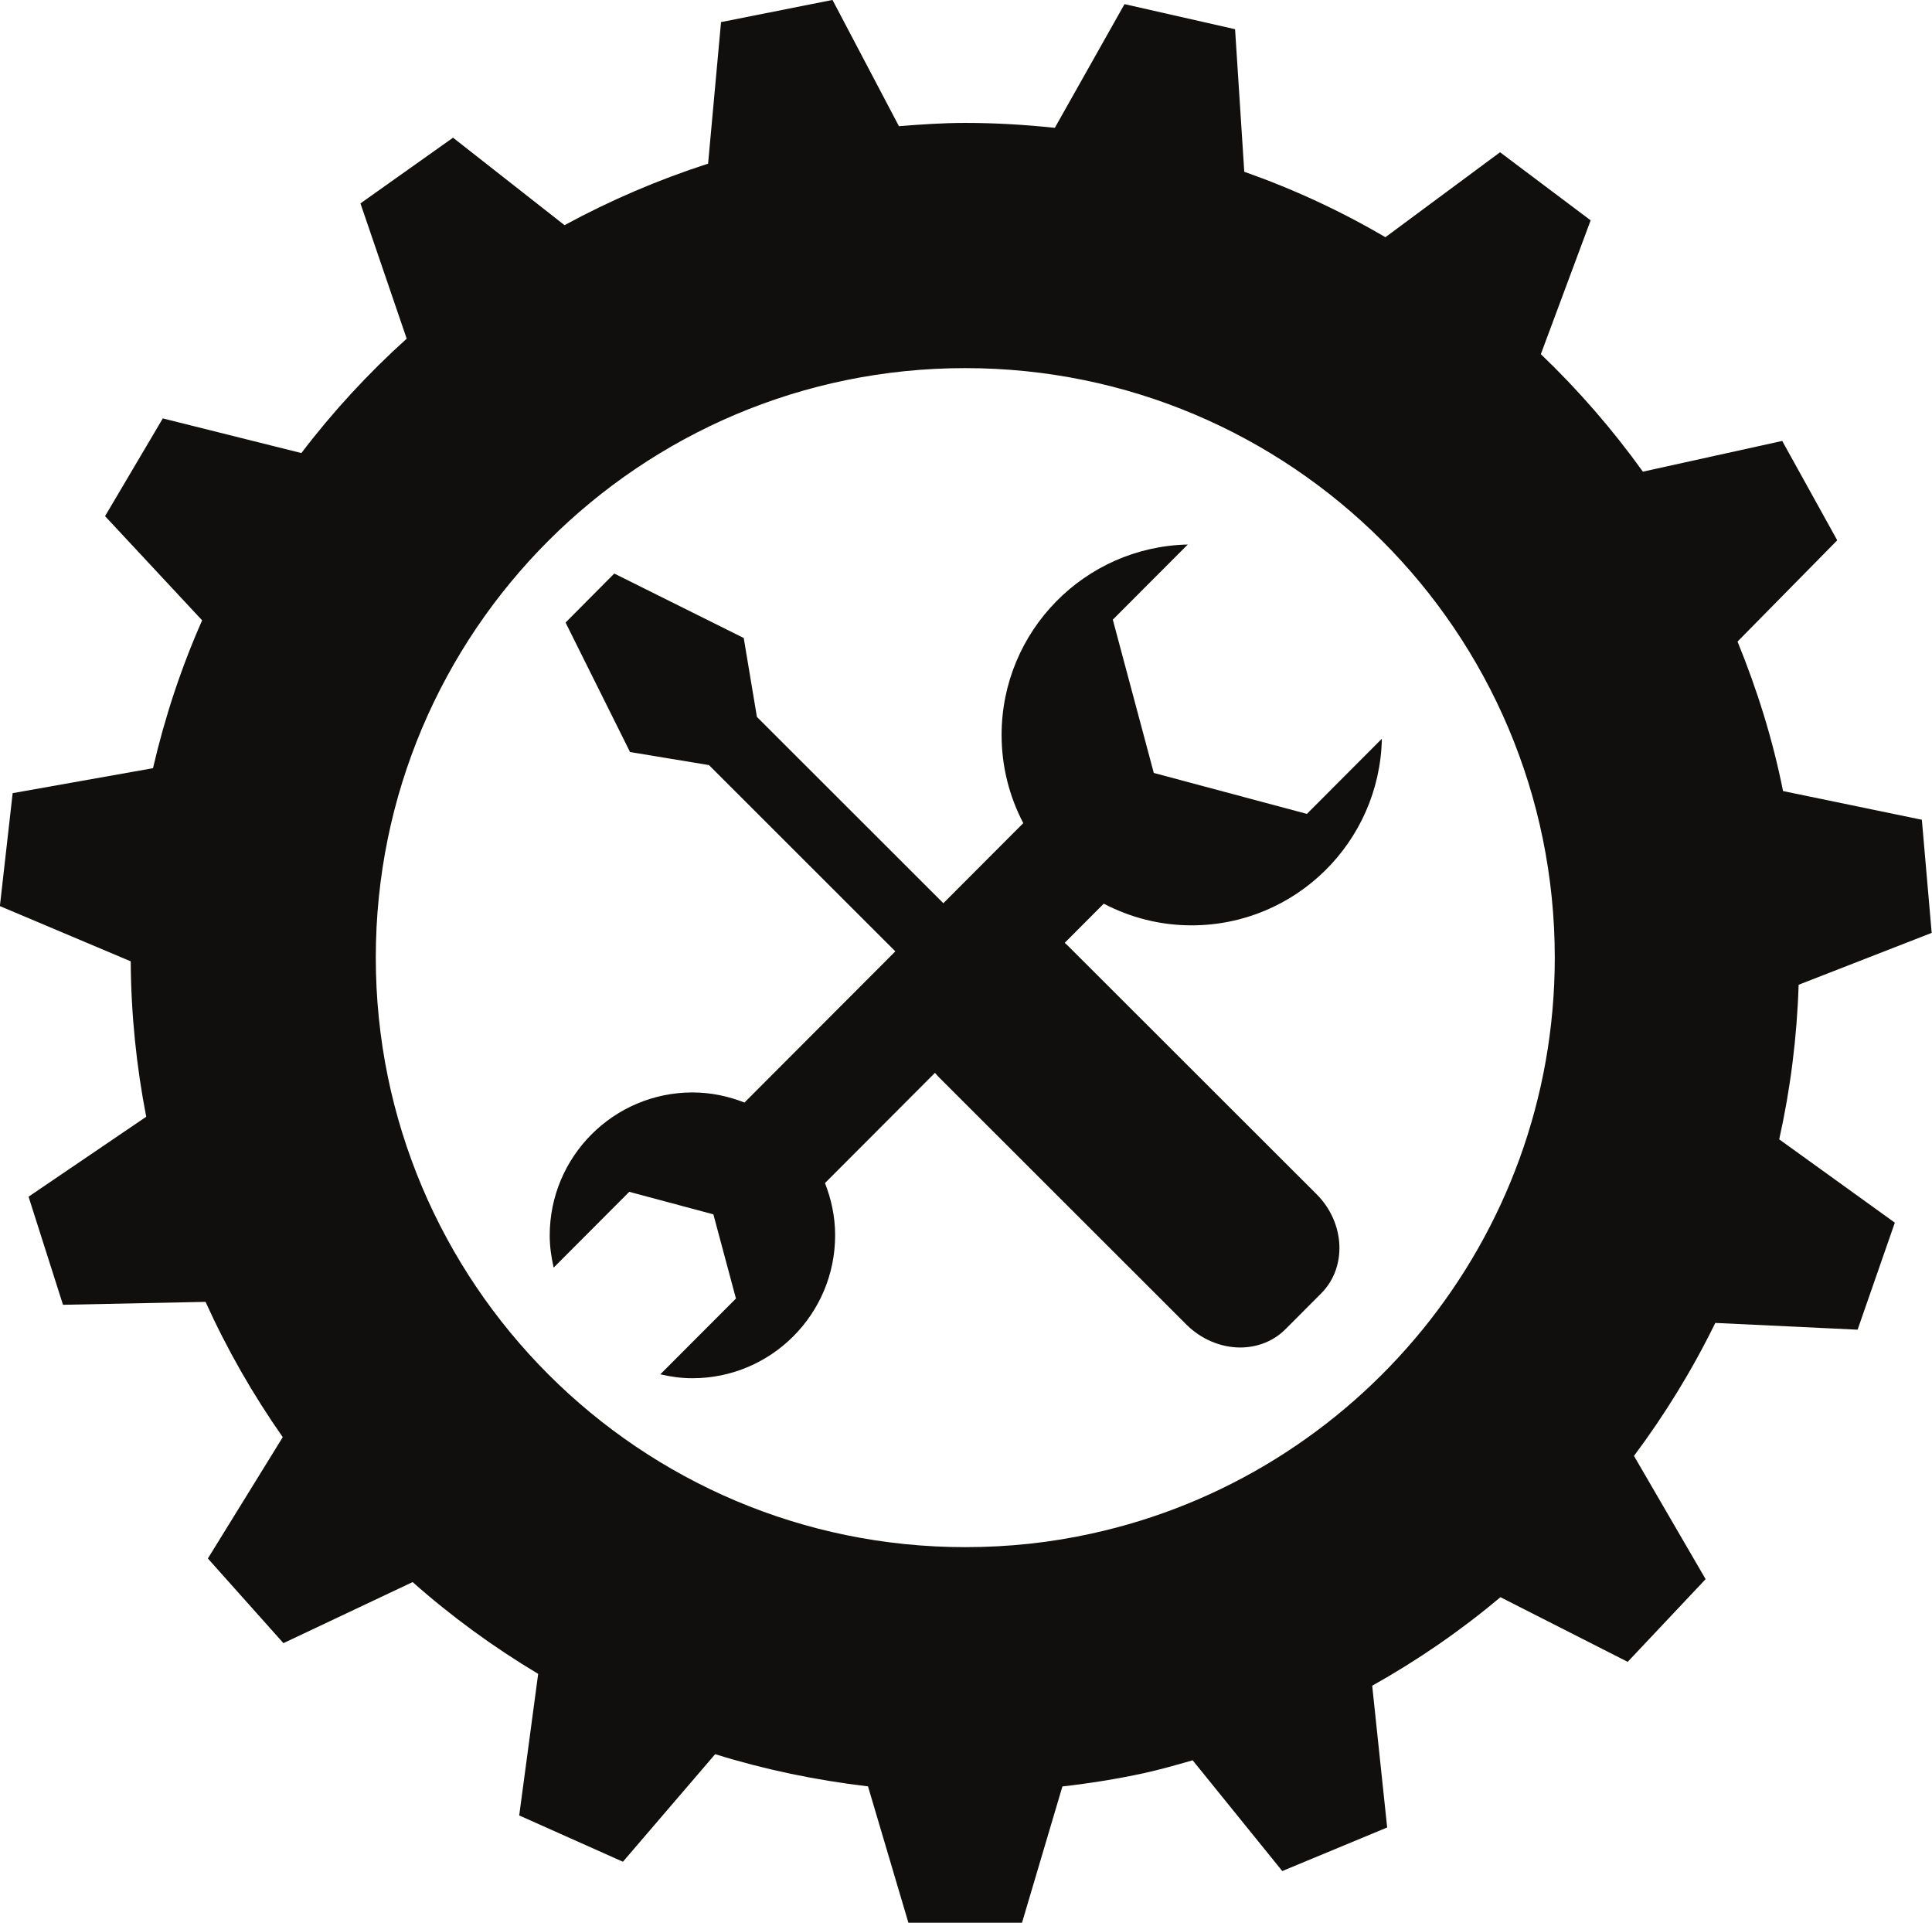 <?xml version="1.0" encoding="UTF-8"?><svg xmlns="http://www.w3.org/2000/svg" xmlns:xlink="http://www.w3.org/1999/xlink" height="464.4" preserveAspectRatio="xMidYMid meet" version="1.0" viewBox="22.7 23.8 466.7 464.4" width="466.7" zoomAndPan="magnify"><g fill="#100f0d" id="change1_1"><path d="M 310.605 247.297 C 335.645 247.273 355.984 227.176 356.508 202.227 L 338.398 220.379 L 301.414 210.488 L 291.512 173.465 L 309.625 155.316 C 284.703 155.867 264.656 176.242 264.648 201.316 C 264.648 209.012 266.555 216.246 269.887 222.609 L 250.578 241.957 L 205.543 196.957 L 202.359 177.895 L 171.086 162.328 L 159.32 174.164 L 174.895 205.438 L 193.957 208.59 L 238.98 253.582 L 202.535 290.098 C 198.633 288.559 194.41 287.656 189.965 287.656 C 170.934 287.672 155.492 303.137 155.492 322.199 C 155.492 324.883 155.871 327.461 156.445 329.965 L 174.707 311.66 L 195.027 317.102 L 200.477 337.434 L 182.203 355.738 C 184.711 356.312 187.281 356.691 189.965 356.684 C 209.004 356.672 224.438 341.203 224.438 322.148 C 224.438 317.688 223.523 313.465 221.984 309.547 L 248.555 282.922 C 248.871 283.301 249.191 283.668 249.535 284.012 L 309.316 343.746 C 312.844 347.25 317.566 349.258 322.293 349.258 C 322.305 349.258 322.32 349.258 322.332 349.258 C 326.539 349.246 330.422 347.664 333.254 344.809 L 341.844 336.195 C 348.133 329.895 347.645 319.137 340.727 312.227 L 280.941 252.5 C 280.617 252.164 280.262 251.84 279.891 251.523 L 289.328 242.062 C 295.695 245.395 302.918 247.312 310.605 247.297" fill="inherit"/><path d="M 286.281 394.223 C 276.48 396.383 266.332 397.48 255.855 397.48 C 177.219 397.48 113.477 333.715 113.477 255.086 C 113.477 176.438 177.219 112.707 255.855 112.711 C 334.488 112.711 398.277 176.441 398.277 255.09 C 398.277 323.258 350.281 380.312 286.281 394.223 Z M 457.184 261.648 L 489.324 249.117 L 486.949 221.797 L 453.418 214.863 C 450.918 202.336 447.145 190.316 442.422 178.758 L 466.508 154.297 L 453.219 130.301 L 419.559 137.719 C 412.215 127.504 403.98 118.016 394.91 109.34 L 406.941 77.02 L 385.059 60.574 L 357.359 81.094 C 346.574 74.754 335.18 69.488 323.27 65.285 L 321.047 30.855 L 294.34 24.797 L 277.508 54.676 C 270.398 53.926 263.18 53.484 255.859 53.484 C 250.461 53.484 245.168 53.859 239.852 54.277 L 223.801 23.785 L 196.875 29.137 L 193.75 63.328 C 181.672 67.227 170.051 72.219 159.074 78.188 L 132.137 57.055 L 109.77 72.926 L 120.941 105.598 C 111.641 113.984 103.109 123.23 95.504 133.227 L 62.027 124.859 L 48.078 148.465 L 71.527 173.629 C 66.484 185.031 62.523 196.984 59.66 209.34 L 25.758 215.367 L 22.672 242.648 L 54.277 255.988 C 54.355 268.848 55.656 281.352 58.023 293.527 L 29.598 312.836 L 37.918 338.945 L 72.352 338.238 C 77.57 349.758 83.812 360.652 91.004 370.914 L 72.914 400.219 L 91.164 420.668 L 122.375 405.918 C 131.742 414.219 141.891 421.617 152.703 428.09 L 148.121 462.281 L 173.176 473.465 L 195.457 447.484 C 207.336 451.184 219.684 453.762 232.375 455.258 L 242.141 488.215 L 269.574 488.215 L 279.34 455.277 C 285.965 454.527 292.523 453.473 298.953 452.086 C 302.961 451.207 306.891 450.082 310.801 448.961 L 332.449 475.711 L 357.789 465.188 L 354.172 430.949 C 365.191 424.785 375.559 417.629 385.156 409.57 L 415.891 425.184 L 434.715 405.211 L 417.41 375.445 C 424.906 365.406 431.52 354.645 437.051 343.324 L 471.426 344.957 L 480.422 319.109 L 452.492 298.984 C 455.188 286.879 456.777 274.438 457.184 261.648" fill="inherit"/></g></svg>